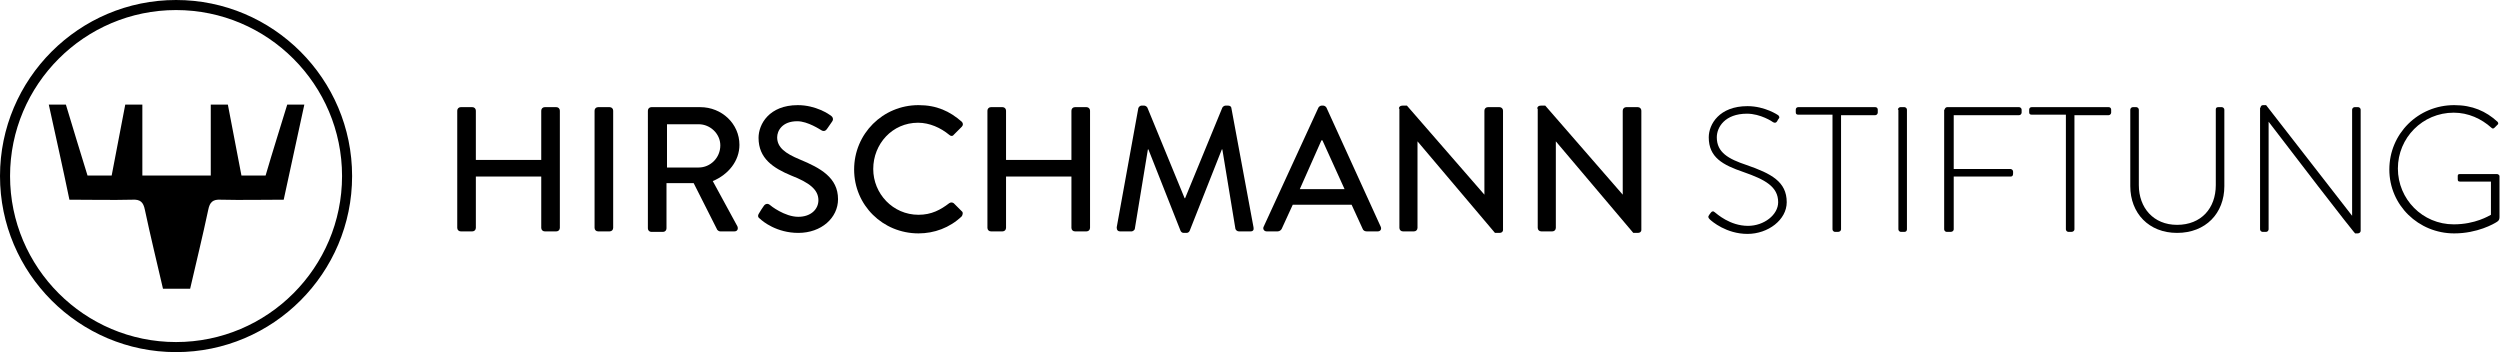 <?xml version="1.0" encoding="utf-8"?>
<!-- Generator: Adobe Illustrator 26.3.1, SVG Export Plug-In . SVG Version: 6.00 Build 0)  -->
<svg version="1.1" id="logo" xmlns="http://www.w3.org/2000/svg" xmlns:xlink="http://www.w3.org/1999/xlink" x="0px" y="0px"
	 viewBox="0 0 497 70" style="enable-background:new 0 0 497 70;" xml:space="preserve">
<g>
	<g id="logo_x5F__x5F_hirschmann_x5F_stiftung">
		<path d="M90.9,22c0-0.4,0.3-0.7,0.7-0.7h2.3c0.4,0,0.7,0.3,0.7,0.7v9.8h13V22c0-0.4,0.3-0.7,0.7-0.7h2.3c0.4,0,0.7,0.3,0.7,0.7
			v23.3c0,0.4-0.3,0.7-0.7,0.7h-2.3c-0.4,0-0.7-0.3-0.7-0.7V35.1h-13v10.2c0,0.4-0.3,0.7-0.7,0.7h-2.3c-0.4,0-0.7-0.3-0.7-0.7V22z"
			/>
		<path d="M118.2,22c0-0.4,0.3-0.7,0.7-0.7h2.3c0.4,0,0.7,0.3,0.7,0.7v23.3c0,0.4-0.3,0.7-0.7,0.7h-2.3c-0.4,0-0.7-0.3-0.7-0.7V22z"
			/>
		<path d="M128.8,22c0-0.4,0.3-0.7,0.7-0.7h9.7c4.3,0,7.8,3.3,7.8,7.5c0,3.2-2.2,5.9-5.3,7.2l4.9,9c0.2,0.5,0,1-0.6,1h-2.8
			c-0.3,0-0.5-0.2-0.6-0.3l-4.7-9.3h-5.4v9c0,0.4-0.3,0.7-0.7,0.7h-2.3c-0.4,0-0.7-0.3-0.7-0.7V22z M138.9,33.3
			c2.3,0,4.3-1.9,4.3-4.4c0-2.3-2-4.2-4.3-4.2h-6.3v8.6H138.9z"/>
		<path d="M150.9,42.4c0.3-0.5,0.6-1,0.9-1.4c0.3-0.5,0.8-0.6,1.2-0.3c0.2,0.2,3,2.4,5.7,2.4c2.5,0,4-1.5,4-3.3
			c0-2.1-1.8-3.5-5.4-4.9c-3.6-1.5-6.5-3.4-6.5-7.5c0-2.7,2.1-6.5,7.8-6.5c3.6,0,6.2,1.8,6.6,2.1c0.3,0.2,0.6,0.7,0.2,1.2
			c-0.3,0.4-0.6,0.9-0.9,1.3c-0.3,0.5-0.7,0.7-1.2,0.4c-0.2-0.1-2.7-1.8-4.8-1.8c-3,0-4,1.9-4,3.2c0,2,1.6,3.2,4.5,4.4
			c4.1,1.7,7.6,3.6,7.6,7.9c0,3.7-3.3,6.7-7.9,6.7c-4.3,0-7.1-2.3-7.6-2.8C150.8,43.3,150.5,43,150.9,42.4z"/>
		<path d="M182.6,20.9c3.6,0,6.2,1.2,8.6,3.3c0.3,0.3,0.3,0.7,0,1l-1.6,1.6c-0.2,0.3-0.6,0.3-0.9,0c-1.7-1.4-3.9-2.4-6.2-2.4
			c-5.1,0-8.9,4.2-8.9,9.2c0,4.9,3.9,9.1,9,9.1c2.6,0,4.4-1,6.1-2.3c0.3-0.2,0.6-0.2,0.9,0l1.6,1.6c0.3,0.2,0.2,0.7,0,1
			c-2.4,2.3-5.5,3.4-8.6,3.4c-7.1,0-12.8-5.6-12.8-12.7C169.8,26.6,175.5,20.9,182.6,20.9z"/>
		<path d="M196.3,22c0-0.4,0.3-0.7,0.7-0.7h2.3c0.4,0,0.7,0.3,0.7,0.7v9.8h13V22c0-0.4,0.3-0.7,0.7-0.7h2.3c0.4,0,0.7,0.3,0.7,0.7
			v23.3c0,0.4-0.3,0.7-0.7,0.7h-2.3c-0.4,0-0.7-0.3-0.7-0.7V35.1h-13v10.2c0,0.4-0.3,0.7-0.7,0.7H197c-0.4,0-0.7-0.3-0.7-0.7V22z"/>
		<path d="M226.3,21.5c0.1-0.3,0.4-0.5,0.6-0.5h0.6c0.2,0,0.5,0.2,0.6,0.4l7.4,18h0.1l7.4-18c0.1-0.2,0.4-0.4,0.6-0.4h0.6
			c0.3,0,0.6,0.2,0.6,0.5l4.4,23.7c0.1,0.5-0.1,0.8-0.6,0.8h-2.3c-0.3,0-0.6-0.2-0.7-0.5l-2.6-15.8c0,0-0.1,0-0.1,0l-6.4,16.2
			c-0.1,0.2-0.3,0.4-0.6,0.4h-0.6c-0.3,0-0.5-0.2-0.6-0.4l-6.4-16.2c0,0-0.1,0-0.1,0l-2.6,15.8c0,0.2-0.4,0.5-0.6,0.5h-2.3
			c-0.5,0-0.7-0.3-0.7-0.8L226.3,21.5z"/>
		<path d="M251.2,45.1l10.9-23.7c0.1-0.2,0.4-0.4,0.6-0.4h0.4c0.2,0,0.5,0.2,0.6,0.4l10.8,23.7c0.2,0.5-0.1,0.9-0.6,0.9h-2.2
			c-0.4,0-0.7-0.2-0.8-0.5l-2.2-4.8H257c-0.7,1.6-1.5,3.2-2.2,4.8c-0.1,0.2-0.4,0.5-0.8,0.5h-2.2C251.3,46,251,45.5,251.2,45.1z
			 M267.3,37.6l-4.4-9.7h-0.2l-4.3,9.7H267.3z"/>
		<path d="M278.1,21.6c0-0.4,0.3-0.6,0.7-0.6h0.9l15.4,17.7h0V22c0-0.4,0.3-0.7,0.7-0.7h2.3c0.4,0,0.7,0.3,0.7,0.7v23.7
			c0,0.4-0.3,0.6-0.7,0.6h-0.9l-15.4-18.2h0v17.2c0,0.4-0.3,0.7-0.7,0.7h-2.2c-0.4,0-0.7-0.3-0.7-0.7V21.6z"/>
		<path d="M305.6,21.6c0-0.4,0.3-0.6,0.7-0.6h0.9l15.4,17.7h0V22c0-0.4,0.3-0.7,0.7-0.7h2.3c0.4,0,0.7,0.3,0.7,0.7v23.7
			c0,0.4-0.3,0.6-0.7,0.6h-0.9l-15.4-18.2h0v17.2c0,0.4-0.3,0.7-0.7,0.7h-2.2c-0.4,0-0.7-0.3-0.7-0.7V21.6z"/>
		<path d="M339.8,42.7l0.3-0.4c0.2-0.3,0.5-0.4,0.8-0.1c0.4,0.3,3,2.7,6.6,2.7c3.2,0,6-2.2,6-4.7c0-3.1-2.6-4.5-6.9-6
			c-4.1-1.4-6.9-2.9-6.9-6.9c0-2.6,2.1-6.2,7.7-6.2c3.5,0,6.1,1.8,6.1,1.8c0.1,0.1,0.4,0.4,0.1,0.7c-0.1,0.1-0.2,0.3-0.3,0.5
			c-0.2,0.3-0.4,0.4-0.8,0.2c-0.1-0.1-2.5-1.7-5.2-1.7c-4.4,0-6,2.7-6,4.7c0,3,2.3,4.3,5.9,5.5c4.9,1.7,8,3.3,8,7.4
			c0,3.5-3.7,6.3-7.8,6.3c-4.2,0-7.1-2.5-7.5-2.9C339.6,43.3,339.5,43.1,339.8,42.7z"/>
		<path d="M364.3,22.8h-6.8c-0.4,0-0.5-0.2-0.5-0.5v-0.5c0-0.3,0.2-0.5,0.5-0.5h15.3c0.3,0,0.5,0.2,0.5,0.5v0.6
			c0,0.2-0.2,0.5-0.5,0.5H366v22.7c0,0.2-0.2,0.5-0.6,0.5h-0.6c-0.2,0-0.5-0.2-0.5-0.5V22.8z"/>
		<path d="M377.3,21.8c0-0.2,0.2-0.5,0.5-0.5h0.8c0.2,0,0.5,0.2,0.5,0.5v23.8c0,0.3-0.2,0.5-0.5,0.5h-0.7c-0.2,0-0.5-0.2-0.5-0.5
			V21.8z"/>
		<path d="M386.6,21.8c0-0.2,0.2-0.5,0.5-0.5h14.3c0.2,0,0.5,0.2,0.5,0.5v0.6c0,0.2-0.2,0.5-0.5,0.5h-13v10.7h11.3
			c0.2,0,0.5,0.2,0.5,0.5c0,0.4,0.1,1-0.5,1h-11.3l0,10.5c0,0.2-0.2,0.5-0.6,0.5H387c-0.2,0-0.5-0.2-0.5-0.5V21.8z"/>
		<path d="M410.7,22.8h-6.8c-0.4,0-0.5-0.2-0.5-0.5v-0.5c0-0.3,0.2-0.5,0.5-0.5h15.3c0.3,0,0.5,0.2,0.5,0.5v0.6
			c0,0.2-0.2,0.5-0.5,0.5h-6.8v22.7c0,0.2-0.2,0.5-0.6,0.5h-0.6c-0.2,0-0.5-0.2-0.5-0.5V22.8z"/>
		<path d="M423.5,21.8c0-0.2,0.2-0.5,0.5-0.5h0.7c0.2,0,0.5,0.2,0.5,0.5v15c0,4.5,2.9,7.9,7.6,7.9c4.8,0,7.7-3.3,7.7-7.9V21.8
			c0-0.3,0.1-0.5,0.5-0.5h0.7c0.2,0,0.5,0.2,0.5,0.5V37c0,5.4-3.7,9.3-9.4,9.3c-5.6,0-9.3-3.9-9.3-9.3V21.8z"/>
		<path d="M449.4,21.4c0-0.3,0.2-0.5,0.5-0.5h0.6l17.1,22c0,0,0,0,0,0V21.8c0-0.2,0.2-0.5,0.5-0.5h0.7c0.2,0,0.5,0.2,0.5,0.5v24.1
			c0,0.3-0.3,0.5-0.6,0.5h-0.5c0,0-0.3-0.1-17.2-22.2h0v21.4c0,0.2-0.2,0.5-0.5,0.5h-0.7c-0.2,0-0.5-0.2-0.5-0.5V21.4z"/>
		<path d="M487.9,20.9c3.6,0,6.3,1.2,8.6,3.3c0.2,0.2,0.2,0.5,0,0.6c-0.2,0.2-0.4,0.4-0.6,0.6c-0.2,0.2-0.4,0.2-0.6,0
			c-2-1.8-4.6-3-7.5-3c-6.2,0-11.1,5-11.1,11.1c0,6.1,4.9,11.1,11.1,11.1c4.3,0,7-1.7,7.4-1.9v-6.6h-6.1c-0.4,0-0.5-0.1-0.5-0.5V35
			c0-0.3,0.1-0.4,0.5-0.4h7.3c0.2,0,0.5,0.2,0.5,0.4v8.2c0,0.5-0.2,0.7-0.5,0.9c-0.6,0.4-3.9,2.3-8.5,2.3c-7.1,0-12.9-5.6-12.9-12.7
			C475,26.6,480.7,20.9,487.9,20.9z"/>
	</g>
	<g id="logo_x5F__x5F_icon">
		<g>
			<path d="M35,70C15.7,70,0,54.3,0,35S15.7,0,35,0s35,15.7,35,35S54.3,70,35,70z M35,2C16.8,2,2,16.8,2,35s14.8,33,33,33
				s33-14.8,33-33S53.2,2,35,2z"/>
		</g>
		<path d="M57.1,20.8c-1.4,4.6-2.9,9.3-4.3,14.1c-1.6,0-3.2,0-4.8,0c-0.9-4.7-1.8-9.4-2.7-14.1c-1.1,0-2.2,0-3.4,0
			c0,4.7,0,9.4,0,14.1c-2.3,0-4.5,0-6.8,0c0,0,0,0,0,0c-2.2,0-4.5,0-6.8,0c0-4.8,0-9.4,0-14.1c-1.2,0-2.3,0-3.4,0
			c-0.9,4.8-1.8,9.4-2.7,14.1c-1.7,0-3.3,0-4.8,0c-1.5-4.8-2.9-9.5-4.3-14.1c-1.2,0-2.2,0-3.4,0c1.4,6.4,2.8,12.6,4.1,18.9
			c4.3,0,8.4,0.1,12.5,0c1.6-0.1,2.2,0.5,2.5,2c1.1,5.2,2.4,10.5,3.6,15.7c0.9,0,1.8,0,2.7,0c0,0,0,0,0,0c0.9,0,1.7,0,2.7,0
			c1.2-5.2,2.5-10.5,3.6-15.7c0.3-1.5,0.9-2.1,2.5-2c4.1,0.1,8.3,0,12.5,0c1.4-6.3,2.7-12.6,4.1-18.9C59.3,20.8,58.3,20.8,57.1,20.8
			z"/>
	</g>
</g>
</svg>
